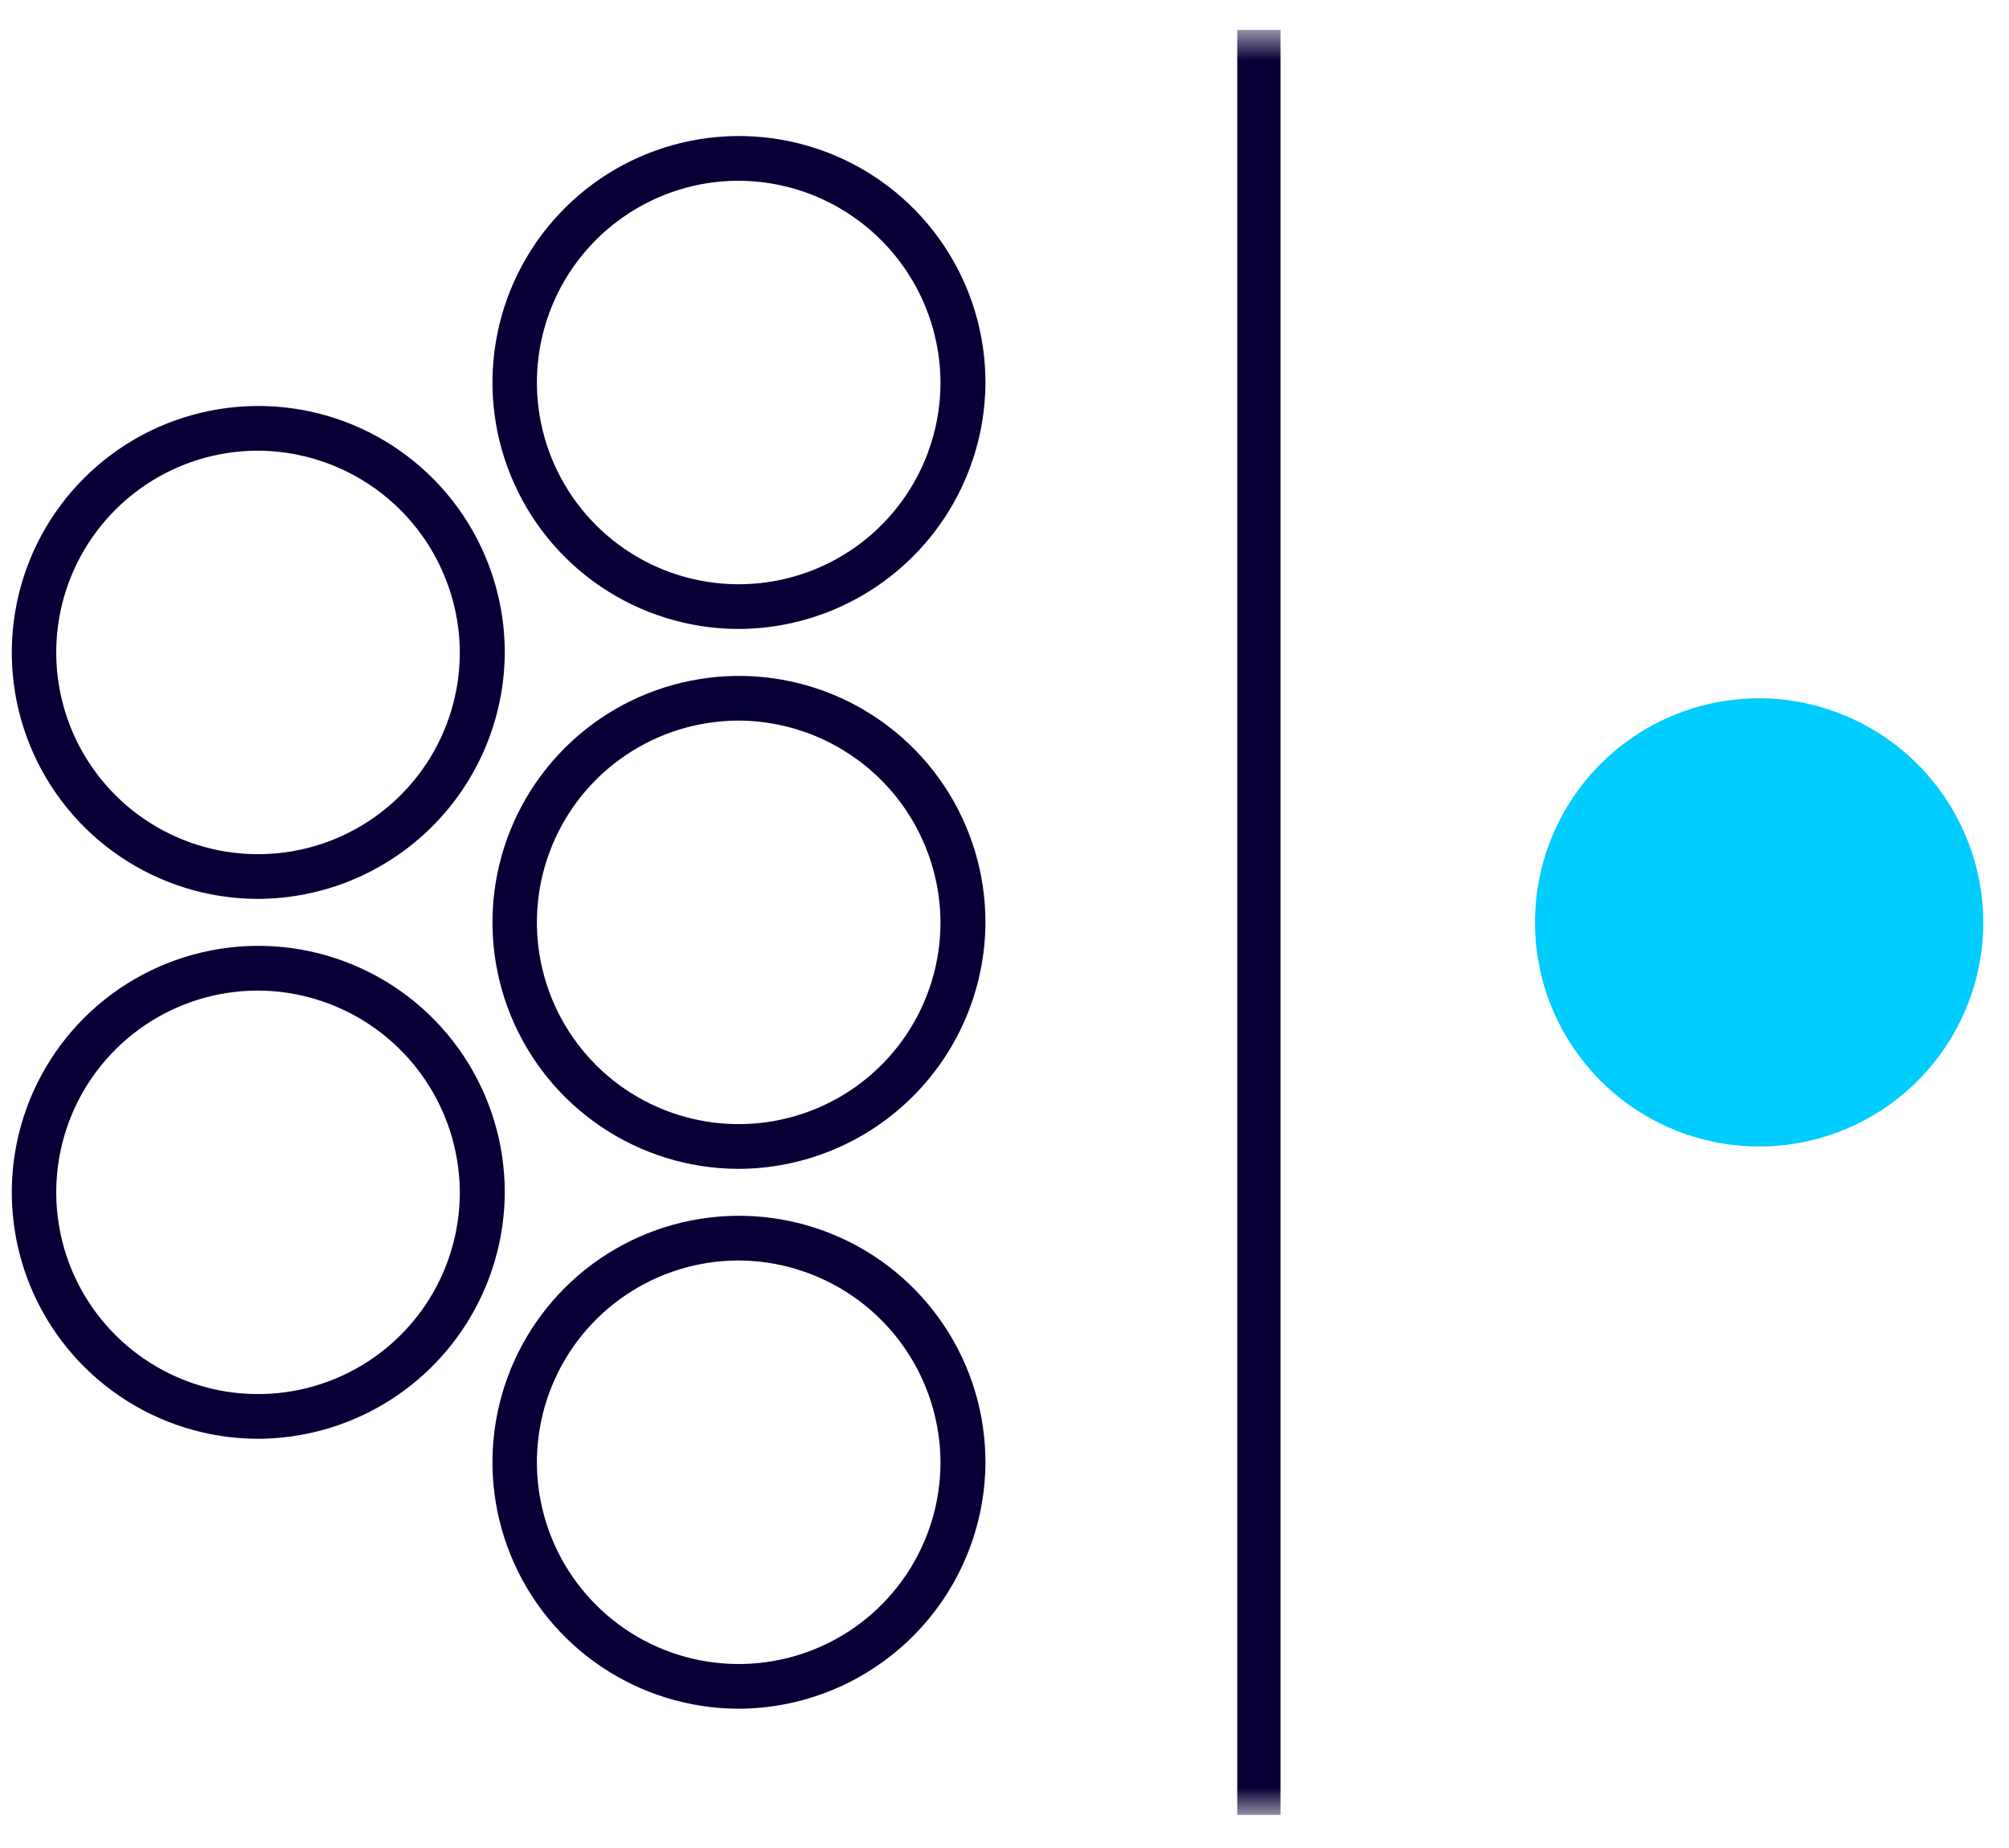 <svg xmlns="http://www.w3.org/2000/svg" width="50" height="46" viewBox="0 0 50 46" fill="none"><path d="M43.746 17.381C42.645 17.388 41.569 17.721 40.657 18.338C39.744 18.955 39.034 19.829 38.617 20.849C38.2 21.869 38.095 22.99 38.314 24.07C38.533 25.15 39.068 26.14 39.849 26.917C40.631 27.694 41.625 28.222 42.706 28.434C43.788 28.646 44.908 28.534 45.925 28.11C46.942 27.687 47.812 26.972 48.423 26.055C49.034 25.138 49.361 24.061 49.361 22.959C49.356 21.475 48.761 20.053 47.709 19.007C46.656 17.961 45.231 17.376 43.746 17.381Z" fill="#00CCFE"></path><path d="M6.39 22.375C5.178 22.368 3.996 22.002 2.992 21.323C1.988 20.644 1.208 19.683 0.749 18.562C0.291 17.44 0.175 16.208 0.416 15.02C0.657 13.833 1.244 12.743 2.104 11.889C2.963 11.035 4.057 10.454 5.246 10.221C6.435 9.987 7.666 10.111 8.785 10.576C9.904 11.042 10.86 11.828 11.532 12.836C12.204 13.844 12.563 15.029 12.563 16.24C12.556 17.872 11.902 19.434 10.745 20.584C9.588 21.734 8.022 22.378 6.39 22.375ZM6.39 11.218C5.398 11.224 4.43 11.524 3.609 12.08C2.787 12.636 2.148 13.422 1.773 14.34C1.397 15.258 1.303 16.267 1.5 17.239C1.697 18.212 2.178 19.103 2.882 19.803C3.585 20.502 4.48 20.977 5.453 21.168C6.427 21.359 7.435 21.258 8.351 20.877C9.267 20.496 10.049 19.852 10.6 19.027C11.15 18.202 11.444 17.232 11.444 16.24C11.438 14.905 10.903 13.626 9.955 12.684C9.008 11.743 7.726 11.216 6.39 11.218Z" fill="#060036"></path><path d="M6.39 35.814C5.178 35.806 3.996 35.44 2.992 34.761C1.988 34.083 1.208 33.122 0.749 32C0.291 30.878 0.175 29.646 0.416 28.459C0.657 27.271 1.244 26.181 2.104 25.327C2.963 24.473 4.057 23.893 5.246 23.659C6.435 23.425 7.666 23.549 8.785 24.015C9.904 24.48 10.86 25.266 11.532 26.274C12.204 27.282 12.563 28.467 12.563 29.679C12.556 31.31 11.902 32.873 10.745 34.023C9.588 35.173 8.022 35.817 6.39 35.814ZM6.39 24.657C5.398 24.663 4.43 24.963 3.609 25.518C2.787 26.074 2.148 26.86 1.773 27.779C1.397 28.697 1.303 29.706 1.5 30.678C1.697 31.65 2.178 32.542 2.882 33.241C3.585 33.94 4.48 34.415 5.453 34.607C6.427 34.798 7.435 34.697 8.351 34.316C9.267 33.934 10.049 33.291 10.6 32.466C11.15 31.64 11.444 30.671 11.444 29.679C11.438 28.343 10.903 27.064 9.955 26.123C9.008 25.181 7.726 24.654 6.39 24.657Z" fill="#060036"></path><path d="M18.353 15.656C17.141 15.649 15.959 15.282 14.955 14.604C13.951 13.925 13.171 12.964 12.713 11.842C12.254 10.721 12.138 9.488 12.379 8.301C12.62 7.113 13.207 6.024 14.067 5.17C14.926 4.315 16.02 3.735 17.209 3.501C18.398 3.268 19.629 3.391 20.748 3.857C21.867 4.322 22.823 5.109 23.495 6.117C24.168 7.125 24.526 8.309 24.526 9.521C24.519 11.153 23.866 12.715 22.708 13.865C21.551 15.015 19.985 15.659 18.353 15.656ZM18.353 4.499C17.361 4.505 16.393 4.805 15.572 5.361C14.75 5.916 14.111 6.703 13.736 7.621C13.361 8.539 13.265 9.548 13.463 10.52C13.66 11.492 14.141 12.384 14.845 13.083C15.548 13.783 16.443 14.258 17.416 14.449C18.39 14.64 19.398 14.539 20.314 14.158C21.23 13.777 22.012 13.133 22.563 12.308C23.113 11.483 23.407 10.513 23.407 9.521C23.401 8.185 22.866 6.907 21.918 5.965C20.971 5.023 19.689 4.496 18.353 4.499Z" fill="#060036"></path><path d="M18.353 29.095C17.141 29.087 15.959 28.721 14.955 28.042C13.951 27.363 13.171 26.402 12.713 25.281C12.254 24.159 12.138 22.927 12.379 21.739C12.62 20.552 13.207 19.462 14.067 18.608C14.926 17.754 16.02 17.173 17.209 16.94C18.398 16.706 19.629 16.83 20.748 17.295C21.867 17.761 22.823 18.547 23.495 19.555C24.168 20.563 24.526 21.748 24.526 22.96C24.519 24.591 23.866 26.153 22.708 27.303C21.551 28.454 19.985 29.098 18.353 29.095ZM18.353 17.937C17.361 17.944 16.393 18.244 15.572 18.799C14.75 19.355 14.111 20.141 13.736 21.059C13.361 21.978 13.265 22.986 13.463 23.959C13.66 24.931 14.141 25.823 14.845 26.522C15.548 27.221 16.443 27.696 17.416 27.887C18.39 28.079 19.398 27.977 20.314 27.596C21.23 27.215 22.012 26.572 22.563 25.746C23.113 24.921 23.407 23.951 23.407 22.96C23.401 21.624 22.866 20.345 21.918 19.404C20.971 18.462 19.689 17.935 18.353 17.937Z" fill="#060036"></path><path d="M18.353 42.533C17.141 42.525 15.959 42.159 14.955 41.48C13.951 40.802 13.171 39.841 12.713 38.719C12.254 37.598 12.138 36.365 12.379 35.178C12.62 33.99 13.207 32.901 14.067 32.047C14.926 31.192 16.02 30.612 17.209 30.378C18.398 30.145 19.629 30.268 20.748 30.734C21.867 31.199 22.823 31.986 23.495 32.994C24.168 34.002 24.526 35.186 24.526 36.398C24.519 38.03 23.866 39.592 22.708 40.742C21.551 41.892 19.985 42.536 18.353 42.533ZM18.353 31.376C17.361 31.382 16.393 31.682 15.572 32.238C14.75 32.793 14.111 33.58 13.736 34.498C13.361 35.416 13.265 36.425 13.463 37.397C13.66 38.369 14.141 39.261 14.845 39.96C15.548 40.66 16.443 41.135 17.416 41.326C18.39 41.517 19.398 41.416 20.314 41.035C21.23 40.654 22.012 40.01 22.563 39.185C23.113 38.36 23.407 37.39 23.407 36.398C23.401 35.062 22.866 33.783 21.918 32.842C20.971 31.9 19.689 31.373 18.353 31.376Z" fill="#060036"></path><mask id="mask0_1_505" style="mask-type:luminance" maskUnits="userSpaceOnUse" x="0" y="0" width="50" height="46"><path d="M0.216 45.176H49.361V0.744H0.216V45.176Z" fill="white"></path></mask><g mask="url(#mask0_1_505)"><path d="M30.793 45.176H31.87V0.744H30.793V45.176Z" fill="#060036"></path></g></svg>